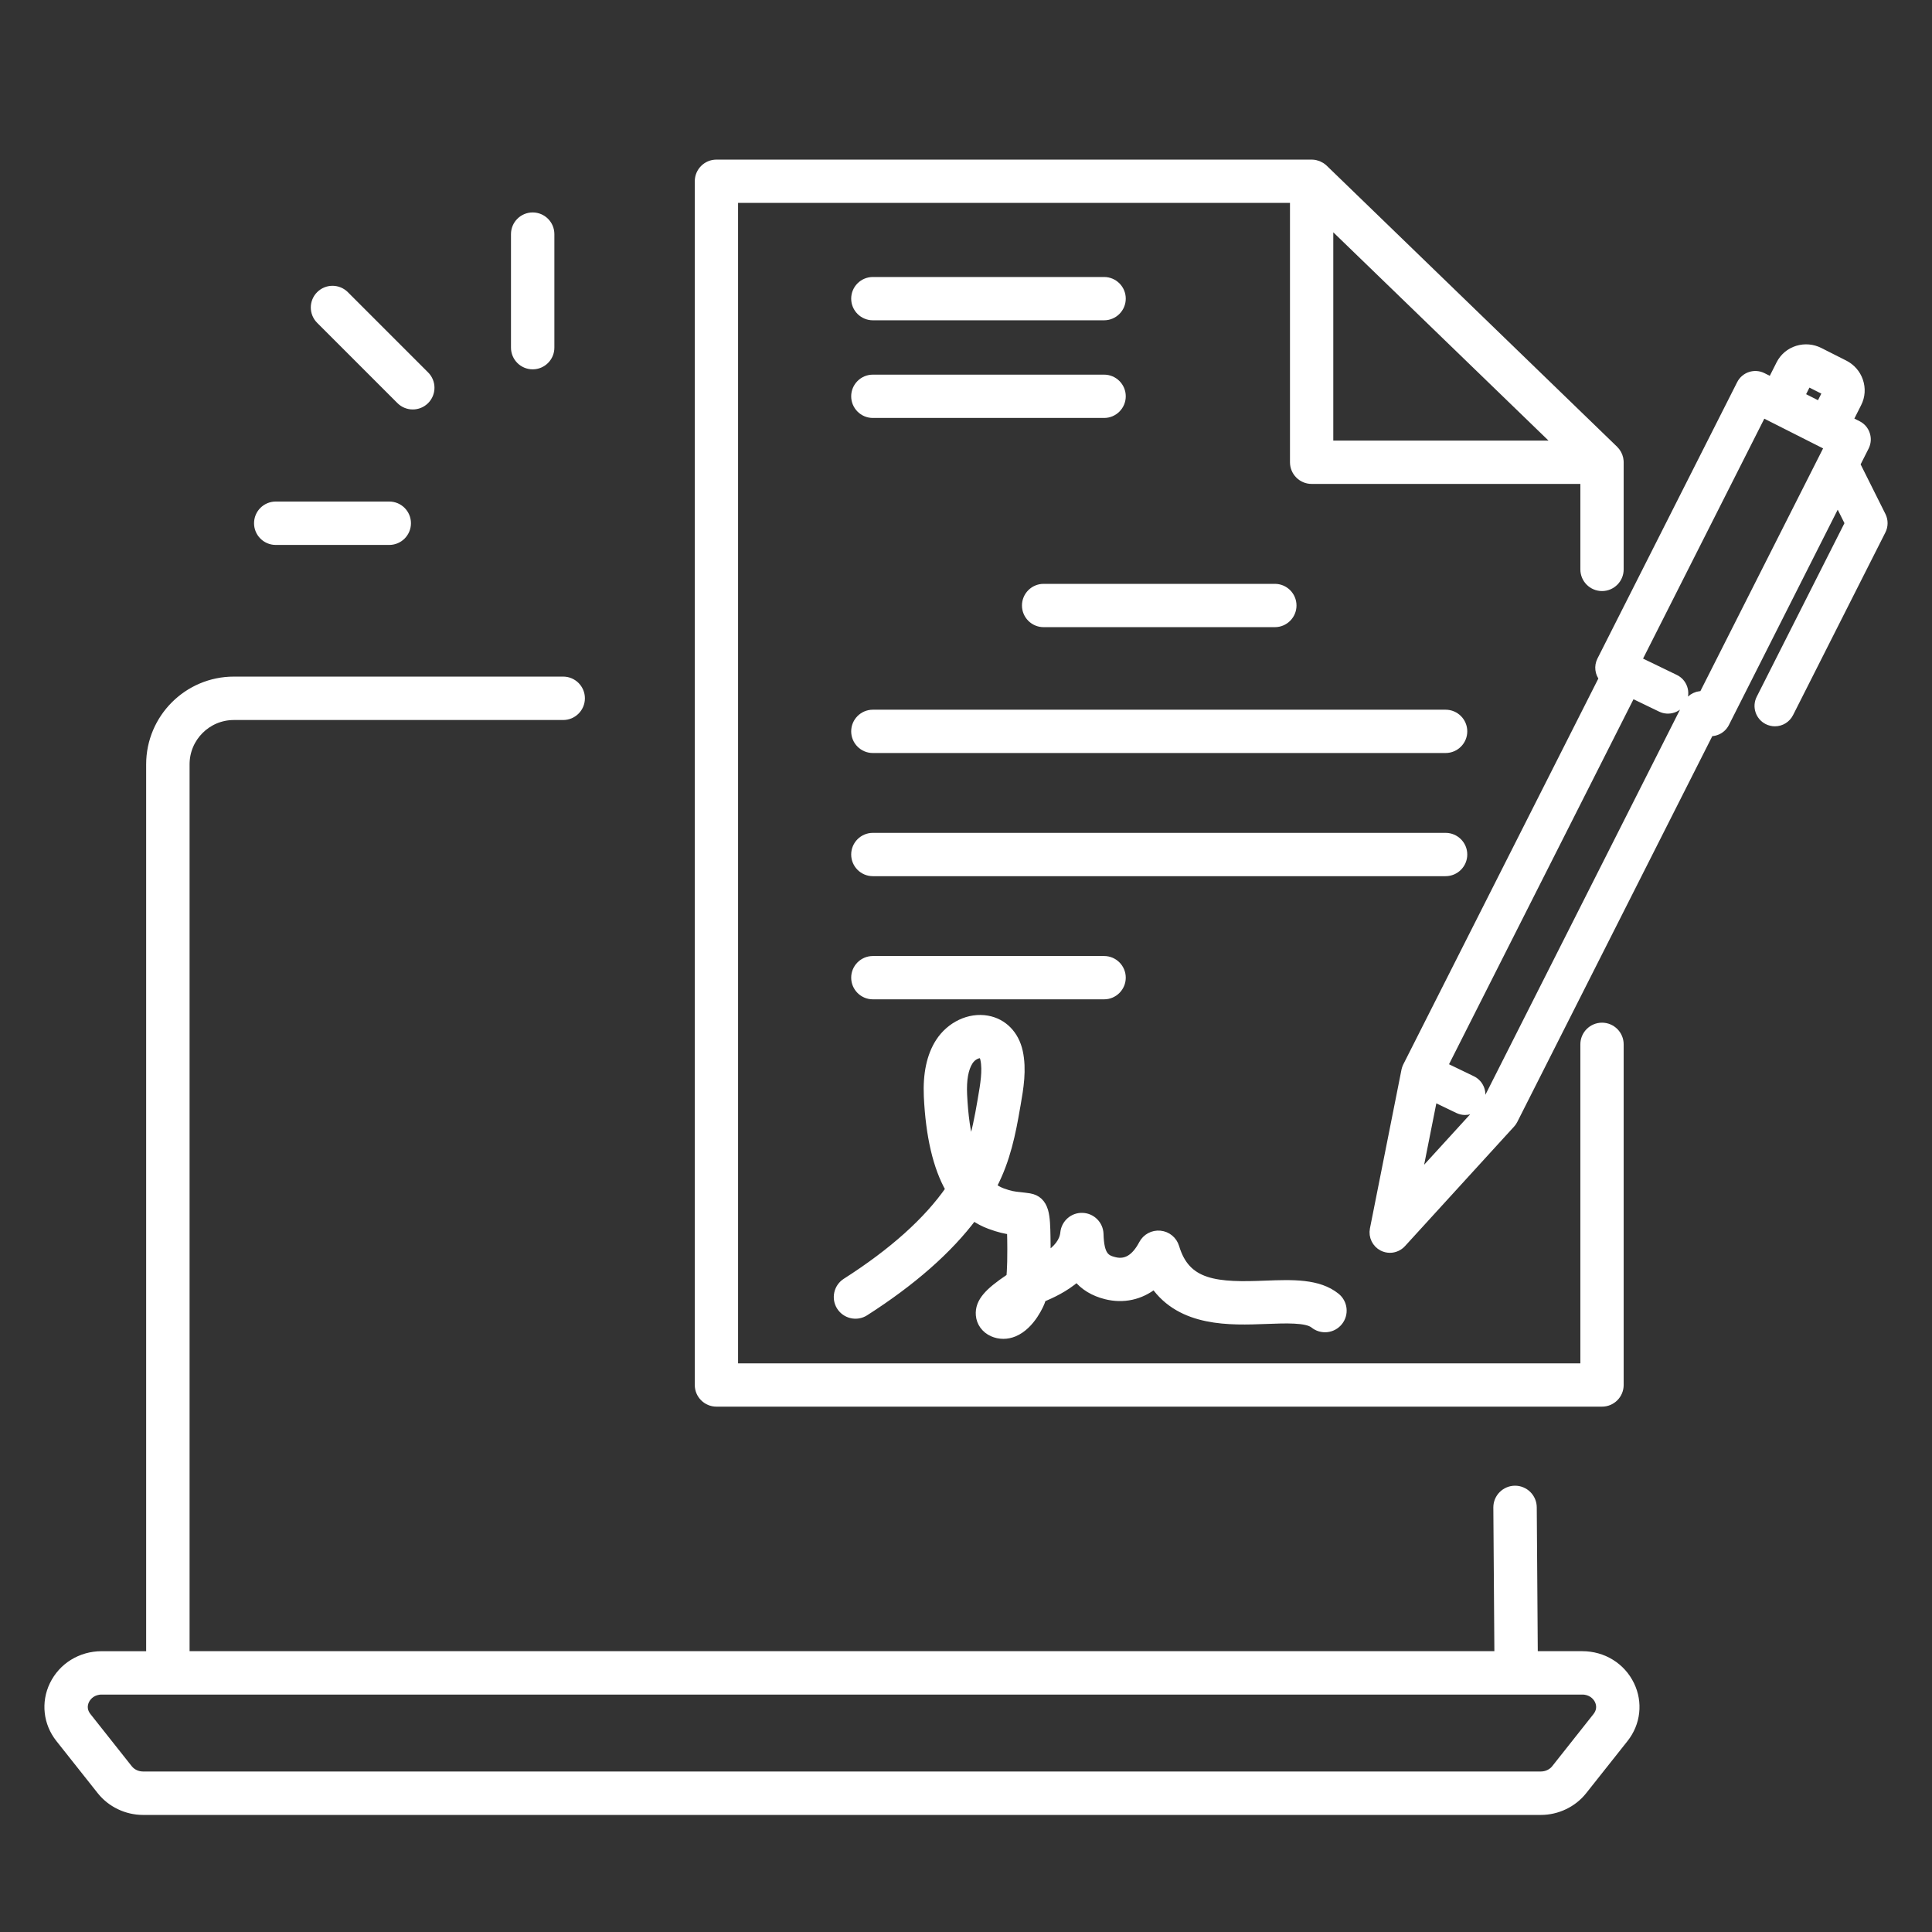 <?xml version="1.0" encoding="utf-8"?>
<!-- Generator: Adobe Illustrator 16.0.0, SVG Export Plug-In . SVG Version: 6.00 Build 0)  -->
<!DOCTYPE svg PUBLIC "-//W3C//DTD SVG 1.1//EN" "http://www.w3.org/Graphics/SVG/1.1/DTD/svg11.dtd">
<svg version="1.1" id="Calque_1" xmlns="http://www.w3.org/2000/svg" xmlns:xlink="http://www.w3.org/1999/xlink" x="0px" y="0px"
	 width="120px" height="120px" viewBox="0 0 120 120" enable-background="new 0 0 120 120" xml:space="preserve">
<rect x="0" y="0" width="120" height="120" fill="#333333" stroke="none"/>
<g>
	<path fill="#FFFFFF" d="M271.497,140.053h-86.231c-5.167,0-9.372-4.204-9.372-9.373v-5.624h104.978v5.624
		C280.871,135.849,276.666,140.053,271.497,140.053z M179.642,128.805v1.875c0,3.102,2.522,5.623,5.624,5.623h86.231
		c3.101,0,5.624-2.521,5.624-5.623v-1.875H179.642z"/>
	<rect x="198.385" y="53.821" fill="#FFFFFF" width="59.994" height="3.749"/>
	<path fill="#FFFFFF" d="M185.266,126.931h-3.749V65.069c0-5.169,4.206-9.373,9.374-9.373h1.873v3.749h-1.873
		c-3.102,0-5.625,2.522-5.625,5.624V126.931z"/>
	<polygon fill="#FFFFFF" points="204.012,143.802 200.263,143.802 200.263,147.551 204.012,147.551 204.012,143.802 	"/>
	<polygon fill="#FFFFFF" points="196.514,143.802 192.764,143.802 192.764,147.551 196.514,147.551 196.514,143.802 	"/>
	<polygon fill="#FFFFFF" points="189.016,143.802 185.266,143.802 185.266,147.551 189.016,147.551 189.016,143.802 	"/>
	<polygon fill="#FFFFFF" points="252.751,46.323 249.002,46.323 249.002,50.072 252.751,50.072 252.751,46.323 	"/>
	<polygon fill="#FFFFFF" points="245.253,46.323 241.504,46.323 241.504,50.072 245.253,50.072 245.253,46.323 	"/>
	<polygon fill="#FFFFFF" points="237.754,46.323 234.006,46.323 234.006,50.072 237.754,50.072 237.754,46.323 	"/>
	<rect x="189.016" y="93.188" fill="#FFFFFF" width="3.748" height="9.372"/>
	<rect x="189.016" y="106.31" fill="#FFFFFF" width="3.748" height="3.749"/>
	<rect x="263.998" y="83.814" fill="#FFFFFF" width="3.75" height="9.374"/>
	<rect x="263.998" y="96.938" fill="#FFFFFF" width="3.75" height="3.749"/>
	<rect x="256.5" y="117.558" fill="#FFFFFF" width="3.75" height="3.749"/>
	<path fill="#FFFFFF" d="M260.25,113.809h-3.75V42.574h-56.237v61.861h-3.749V42.574c0-2.067,1.682-3.75,3.749-3.75H256.5
		c2.064,0,3.75,1.683,3.75,3.75V113.809z"/>
	<rect x="196.514" y="108.185" fill="#FFFFFF" width="3.749" height="3.75"/>
	<rect x="196.514" y="115.684" fill="#FFFFFF" width="3.749" height="3.749"/>
	<rect x="241.504" y="61.319" fill="#FFFFFF" width="11.247" height="3.75"/>
	<rect x="241.504" y="68.818" fill="#FFFFFF" width="11.247" height="3.749"/>
	<rect x="204.012" y="81.94" fill="#FFFFFF" width="48.739" height="3.749"/>
	<rect x="204.012" y="96.938" fill="#FFFFFF" width="29.994" height="3.749"/>
	<rect x="209.635" y="89.439" fill="#FFFFFF" width="3.75" height="3.749"/>
	<rect x="217.133" y="89.439" fill="#FFFFFF" width="16.873" height="3.749"/>
	<rect x="226.507" y="106.31" fill="#FFFFFF" width="26.244" height="3.749"/>
	<path fill="#FFFFFF" d="M234.006,78.191h-26.245c-2.067,0-3.749-1.683-3.749-3.749v-9.373c0-2.067,1.682-3.75,3.749-3.75h26.245
		c2.064,0,3.748,1.683,3.748,3.75v9.373C237.754,76.509,236.07,78.191,234.006,78.191z M207.761,65.069v9.373h26.249l-0.004-9.373
		H207.761z"/>
	<path fill="#FFFFFF" d="M249.002,100.687h-7.498c-2.067,0-3.75-1.683-3.75-3.749v-3.749c0-2.067,1.683-3.749,3.75-3.749h7.498
		c2.064,0,3.749,1.682,3.749,3.749v3.749C252.751,99.004,251.066,100.687,249.002,100.687z M241.504,93.188v3.749h7.502
		l-0.004-3.749H241.504z"/>
	<path fill="#FFFFFF" d="M275.246,126.931h-3.749V63.194c0-3.101-2.522-5.624-5.624-5.624h-1.875v-3.749h1.875
		c5.169,0,9.373,4.205,9.373,9.373V126.931z"/>
</g>
<g>
	
		<line fill="none" stroke="#FFFFFF" stroke-width="3" stroke-linecap="round" stroke-miterlimit="10" x1="153.17" y1="249.633" x2="173.088" y2="229.715"/>
	<path fill="none" stroke="#FFFFFF" stroke-width="3" stroke-linecap="round" stroke-miterlimit="10" d="M159.053,202.391
		l25.846,28.73c2.744,3.052,7.605,3.052,10.35,0l25.845-28.73"/>
	
		<line fill="none" stroke="#FFFFFF" stroke-width="3" stroke-linecap="round" stroke-linejoin="round" stroke-miterlimit="10" x1="234.879" y1="242.026" x2="203.859" y2="242.026"/>
	
		<line fill="none" stroke="#FFFFFF" stroke-width="3" stroke-linecap="round" stroke-linejoin="round" stroke-miterlimit="10" x1="215.924" y1="221.348" x2="246.943" y2="221.348"/>
	
		<line fill="none" stroke="#FFFFFF" stroke-width="3" stroke-linecap="round" stroke-linejoin="round" stroke-miterlimit="10" x1="227.986" y1="231.687" x2="252.114" y2="231.687"/>
	
		<line fill="none" stroke="#FFFFFF" stroke-width="3" stroke-linecap="round" stroke-linejoin="round" stroke-miterlimit="10" x1="243.497" y1="242.026" x2="250.391" y2="242.026"/>
	
		<line fill="none" stroke="#FFFFFF" stroke-width="3" stroke-linecap="round" stroke-linejoin="round" stroke-miterlimit="10" x1="221.093" y1="231.687" x2="217.646" y2="231.687"/>
	<path fill="none" stroke="#FFFFFF" stroke-width="3" stroke-linecap="round" stroke-miterlimit="10" d="M227.986,242.026v5.17
		c0,1.903-1.543,3.447-3.447,3.447h-68.933c-1.903,0-3.446-1.544-3.446-3.447v-48.253c0-1.904,1.543-3.447,3.446-3.447h68.933
		c1.904,0,3.447,1.543,3.447,3.447v22.404"/>
	
		<line fill="none" stroke="#FFFFFF" stroke-width="3" stroke-linecap="round" stroke-miterlimit="10" x1="251.104" y1="204.827" x2="231.184" y2="184.907"/>
	<path fill="none" stroke="#FFFFFF" stroke-width="3" stroke-linecap="round" stroke-miterlimit="10" d="M245.221,157.583
		l-25.846,28.731c-2.744,3.051-7.605,3.051-10.351,0l-25.845-28.731"/>
	
		<line fill="none" stroke="#FFFFFF" stroke-width="3" stroke-linecap="round" stroke-linejoin="round" stroke-miterlimit="10" x1="188.35" y1="176.539" x2="157.33" y2="176.539"/>
	
		<line fill="none" stroke="#FFFFFF" stroke-width="3" stroke-linecap="round" stroke-linejoin="round" stroke-miterlimit="10" x1="176.287" y1="186.879" x2="152.16" y2="186.879"/>
	
		<line fill="none" stroke="#FFFFFF" stroke-width="3" stroke-linecap="round" stroke-linejoin="round" stroke-miterlimit="10" x1="183.18" y1="186.879" x2="186.627" y2="186.879"/>
	<path fill="none" stroke="#FFFFFF" stroke-width="3" stroke-linecap="round" stroke-miterlimit="10" d="M227.986,205.836h20.681
		c1.903,0,3.447-1.542,3.447-3.445v-48.254c0-1.903-1.544-3.447-3.447-3.447h-68.935c-1.902,0-3.445,1.544-3.445,3.447v22.402"/>
</g>
<g>
	<path fill="#FFFFFF" stroke="#FFFFFF" stroke-width="0.5" stroke-miterlimit="10" d="M98.277,102.808h-3.011l-0.065-9.177
		c0-0.608-0.492-1.101-1.099-1.101c-0.604,0-1.098,0.492-1.098,1.097l0.066,9.181H11.525V47.471c0-1.654,1.346-3,3-3h20.457
		c0.605,0,1.097-0.493,1.097-1.098s-0.492-1.098-1.097-1.098H14.525c-2.865,0-5.197,2.332-5.197,5.197v55.337H6.315
		c-1.294,0-2.439,0.708-2.991,1.846c-0.528,1.094-0.386,2.368,0.373,3.326l2.571,3.244c0.621,0.784,1.6,1.254,2.618,1.254h86.82
		c1.018,0,1.996-0.47,2.617-1.254l2.571-3.244c0.758-0.958,0.902-2.232,0.372-3.326C100.717,103.516,99.571,102.808,98.277,102.808z
		 M99.173,106.615l-2.57,3.247c-0.209,0.262-0.545,0.419-0.896,0.419H8.886c-0.354,0-0.688-0.157-0.896-0.419l-2.571-3.247
		c-0.241-0.305-0.283-0.662-0.117-1.006c0.142-0.292,0.482-0.606,1.014-0.606h91.962c0.53,0,0.872,0.314,1.013,0.606
		C99.455,105.949,99.412,106.314,99.173,106.615z"/>
	<path fill="#FFFFFF" stroke="#FFFFFF" stroke-width="0.5" stroke-miterlimit="10" d="M116.887,32.043l-1.6-3.201l0.552-1.092
		c0.122-0.242,0.143-0.518,0.058-0.775c-0.084-0.258-0.264-0.467-0.506-0.589l-0.549-0.277l0.535-1.06
		c0.221-0.435,0.252-0.93,0.091-1.394c-0.156-0.452-0.48-0.821-0.911-1.038l-1.543-0.78c-0.43-0.217-0.917-0.259-1.376-0.118
		c-0.469,0.146-0.848,0.465-1.068,0.9l-0.534,1.06l-0.552-0.278c-0.498-0.252-1.11-0.051-1.362,0.448l-8.679,17.17
		c-0.183,0.363-0.129,0.796,0.125,1.103L87.386,66.221c-0.003,0.007-0.007,0.014-0.01,0.022l-0.005,0.01
		c-0.008,0.018-0.016,0.034-0.021,0.049c-0.005,0.014-0.01,0.027-0.015,0.041c-0.008,0.018-0.013,0.036-0.018,0.054
		c-0.005,0.017-0.011,0.032-0.014,0.054l-0.002,0.005c-0.002,0.008-0.004,0.018-0.006,0.026l-1.961,9.869
		c-0.088,0.444,0.133,0.898,0.537,1.103c0.143,0.072,0.299,0.11,0.457,0.11c0.286,0,0.559-0.121,0.751-0.331l6.771-7.42l0.011-0.012
		c0.025-0.028,0.05-0.059,0.074-0.092c0.006-0.008,0.012-0.017,0.019-0.028c0.019-0.028,0.037-0.058,0.054-0.09
		c0.004-0.005,0.007-0.011,0.01-0.017l12.182-24.1c0.129,0.008,0.251-0.009,0.372-0.049c0.257-0.084,0.467-0.264,0.59-0.506
		l6.983-13.819l0.697,1.395l-5.506,10.894c-0.253,0.499-0.052,1.111,0.448,1.363c0.141,0.071,0.3,0.11,0.457,0.11
		c0.386,0,0.731-0.214,0.906-0.558l5.736-11.349C117.027,32.67,117.028,32.329,116.887,32.043z M112.278,23.739l1.184,0.6
		l-0.433,0.854l-1.185-0.599L112.278,23.739z M105.769,43.174c0,0-0.003,0-0.004,0c-0.006,0-0.013,0-0.019,0h-0.005
		c-0.047-0.002-0.092,0-0.135,0.005c-0.006,0-0.012,0.001-0.021,0.002c-0.044,0.005-0.089,0.014-0.139,0.028
		c-0.009,0.002-0.018,0.005-0.026,0.007c-0.045,0.014-0.09,0.031-0.131,0.051c-0.007,0.002-0.013,0.005-0.019,0.008l-0.004,0.001
		c-0.043,0.021-0.085,0.044-0.123,0.07l-0.007,0.005c-0.037,0.025-0.073,0.055-0.116,0.094l-0.02,0.019
		c-0.034,0.033-0.066,0.071-0.096,0.108c-0.004,0.006-0.01,0.012-0.015,0.021l-0.003,0.003c-0.006,0.008-0.013,0.017-0.017,0.025
		h-0.01l-0.036,0.07l-0.04,0.033v0.046L92.27,68.535l-4.234,4.639l0.995-5.009l1.525,0.735c0.14,0.068,0.287,0.104,0.44,0.104
		c0.387,0,0.747-0.226,0.915-0.574c0.243-0.504,0.03-1.111-0.473-1.355l-1.775-0.858l11.684-23.118l1.809,0.874
		c0.244,0.118,0.52,0.134,0.776,0.044c0.255-0.089,0.46-0.272,0.579-0.516c0.117-0.244,0.134-0.52,0.045-0.776
		s-0.272-0.462-0.518-0.58l-2.323-1.124l7.759-15.351l4.097,2.07L105.769,43.174z"/>
	<path fill="#FFFFFF" stroke="#FFFFFF" stroke-width="0.5" stroke-miterlimit="10" d="M44.499,87.119h55.006
		c0.602,0,1.094-0.49,1.094-1.095V64.865c0-0.604-0.492-1.095-1.094-1.095c-0.604,0-1.096,0.49-1.096,1.095V84.93H45.593V12.351
		h34.78v16.361c0,0.604,0.49,1.095,1.095,1.095h16.941v5.56c0,0.603,0.491,1.095,1.096,1.095c0.602,0,1.094-0.492,1.094-1.095
		v-6.655c0-0.012-0.001-0.023-0.002-0.036l-0.001-0.016c0-0.011,0-0.023,0-0.031c-0.004-0.052-0.012-0.097-0.02-0.139
		c-0.002-0.006-0.003-0.013-0.005-0.019c-0.01-0.04-0.02-0.081-0.035-0.12c-0.004-0.011-0.007-0.022-0.012-0.036
		c-0.021-0.05-0.04-0.091-0.061-0.128l-0.005-0.009c-0.02-0.037-0.045-0.074-0.073-0.112c-0.007-0.01-0.015-0.02-0.022-0.031
		c-0.035-0.044-0.066-0.079-0.098-0.109L82.229,10.469c-0.044-0.042-0.093-0.081-0.15-0.119c-0.013-0.008-0.026-0.016-0.038-0.023
		l-0.011-0.005c-0.039-0.024-0.08-0.046-0.121-0.064l-0.006-0.002c-0.016-0.007-0.031-0.014-0.049-0.021
		c-0.05-0.019-0.101-0.034-0.151-0.045c-0.011-0.003-0.021-0.005-0.03-0.007c-0.058-0.011-0.115-0.017-0.178-0.019
		c-0.009-0.001-0.019-0.001-0.027-0.001H44.499c-0.604,0-1.095,0.491-1.095,1.095v74.768C43.404,86.629,43.896,87.119,44.499,87.119
		z M82.563,13.839l14.236,13.778H82.563V13.839z"/>
	<path fill="#FFFFFF" stroke="#FFFFFF" stroke-width="0.5" stroke-miterlimit="10" d="M54.214,19.644h14.364
		c0.604,0,1.095-0.491,1.095-1.095c0-0.604-0.491-1.094-1.095-1.094H54.214c-0.604,0-1.095,0.49-1.095,1.094
		C53.119,19.153,53.61,19.644,54.214,19.644z"/>
	<path fill="#FFFFFF" stroke="#FFFFFF" stroke-width="0.5" stroke-miterlimit="10" d="M54.214,25.71h14.364
		c0.604,0,1.095-0.491,1.095-1.095s-0.491-1.095-1.095-1.095H54.214c-0.604,0-1.095,0.491-1.095,1.095S53.61,25.71,54.214,25.71z"/>
	<path fill="#FFFFFF" stroke="#FFFFFF" stroke-width="0.5" stroke-miterlimit="10" d="M68.578,61.82
		c0.604,0,1.095-0.492,1.095-1.096c0-0.603-0.491-1.094-1.095-1.094H54.214c-0.604,0-1.095,0.491-1.095,1.094
		c0,0.604,0.491,1.096,1.095,1.096H68.578z"/>
	<path fill="#FFFFFF" stroke="#FFFFFF" stroke-width="0.5" stroke-miterlimit="10" d="M63.726,37.609
		c0,0.604,0.491,1.095,1.095,1.095h14.362c0.604,0,1.095-0.491,1.095-1.095s-0.49-1.095-1.095-1.095H64.82
		C64.217,36.514,63.726,37.005,63.726,37.609z"/>
	<path fill="#FFFFFF" stroke="#FFFFFF" stroke-width="0.5" stroke-miterlimit="10" d="M62.8,78.603L62.8,78.603
		c-0.009,0.254-0.019,0.495-0.041,0.728c-0.016,0.011-0.031,0.022-0.047,0.033c-0.013,0.008-0.029,0.02-0.052,0.036l-0.014,0.008
		c-1.185,0.802-1.857,1.431-1.785,2.276c0.04,0.472,0.333,0.874,0.785,1.08c0.213,0.095,0.439,0.144,0.675,0.144
		c0.223,0,0.445-0.045,0.658-0.133c1.104-0.452,1.658-1.88,1.663-1.894c0.03-0.08,0.061-0.164,0.087-0.25
		c0.021-0.01,0.039-0.02,0.056-0.025c0.441-0.19,1.326-0.566,2.105-1.251c0.431,0.537,1.037,0.905,1.804,1.097
		c1.08,0.27,2.14,0.037,3.008-0.655c1.666,2.387,4.71,2.271,6.949,2.186c1.174-0.045,2.502-0.098,2.959,0.271
		c0.228,0.186,0.514,0.268,0.805,0.239c0.291-0.032,0.552-0.174,0.736-0.403c0.184-0.228,0.268-0.512,0.236-0.804
		c-0.031-0.289-0.175-0.551-0.401-0.735c-1.096-0.885-2.71-0.823-4.418-0.758c-1.367,0.054-2.675,0.073-3.659-0.253
		c-0.987-0.328-1.577-0.969-1.912-2.077c-0.129-0.428-0.497-0.732-0.941-0.775s-0.865,0.184-1.073,0.579
		c-0.472,0.892-1.048,1.237-1.76,1.06c-0.538-0.133-0.894-0.323-0.931-1.68c-0.015-0.577-0.479-1.044-1.054-1.064
		c-0.575-0.026-1.072,0.407-1.13,0.987c-0.053,0.535-0.414,1.016-1.104,1.462c0.004-0.312,0.004-0.749-0.005-1.183
		c-0.012-0.647-0.023-1.205-0.143-1.625c-0.144-0.492-0.439-0.772-0.91-0.854l-0.021-0.004c-0.222-0.033-0.403-0.054-0.565-0.071
		c-0.385-0.041-0.597-0.064-1.121-0.256c-0.21-0.079-0.409-0.193-0.596-0.339c0.016-0.026,0.028-0.053,0.041-0.079
		c0.829-1.596,1.158-3.25,1.424-4.809l0.037-0.206c0.177-1.018,0.377-2.171,0.134-3.285c-0.234-1.069-0.964-1.813-1.954-1.991
		c-1.112-0.2-2.307,0.365-2.977,1.408c-0.54,0.842-0.78,1.97-0.717,3.356c0.115,2.461,0.569,4.403,1.351,5.773
		c-1.367,1.976-3.532,3.916-6.439,5.772c-0.508,0.325-0.658,1.004-0.333,1.512s1.003,0.659,1.512,0.335
		c2.937-1.877,5.204-3.872,6.74-5.931c0.315,0.222,0.655,0.402,1.018,0.535c0.596,0.221,0.986,0.298,1.317,0.343
		c0.026,0.703,0.021,1.684,0.012,1.931L62.8,78.603z M60.987,68.229l-0.036,0.211v0.002c-0.159,0.928-0.342,1.904-0.66,2.857
		c-0.254-0.909-0.412-2.019-0.472-3.31c-0.043-0.923,0.082-1.621,0.372-2.072c0.194-0.303,0.492-0.44,0.688-0.44
		c0.021,0,0.041,0.003,0.06,0.005c0.041,0.009,0.141,0.026,0.2,0.305C61.292,66.481,61.13,67.409,60.987,68.229z"/>
	<path fill="#FFFFFF" stroke="#FFFFFF" stroke-width="0.5" stroke-miterlimit="10" d="M89.789,44.331H54.214
		c-0.604,0-1.095,0.491-1.095,1.095c0,0.604,0.491,1.095,1.095,1.095h35.575c0.604,0,1.096-0.491,1.096-1.095
		C90.885,44.822,90.393,44.331,89.789,44.331z"/>
	<path fill="#FFFFFF" stroke="#FFFFFF" stroke-width="0.5" stroke-miterlimit="10" d="M90.885,53.076
		c0-0.604-0.492-1.095-1.096-1.095H54.214c-0.604,0-1.095,0.491-1.095,1.095s0.491,1.095,1.095,1.095h35.575
		C90.393,54.17,90.885,53.679,90.885,53.076z"/>
	<path fill="#FFFFFF" stroke="#FFFFFF" stroke-width="0.5" stroke-miterlimit="10" d="M33.086,22.69
		c0.605,0,1.097-0.491,1.097-1.097v-7.051c0-0.605-0.492-1.097-1.097-1.097c-0.606,0-1.098,0.492-1.098,1.097v7.051
		C31.989,22.199,32.48,22.69,33.086,22.69z"/>
	<path fill="#FFFFFF" stroke="#FFFFFF" stroke-width="0.5" stroke-miterlimit="10" d="M17.127,33.597h7.05
		c0.607,0,1.098-0.491,1.098-1.098c0-0.606-0.491-1.097-1.098-1.097h-7.05c-0.606,0-1.098,0.491-1.098,1.097
		C16.029,33.105,16.521,33.597,17.127,33.597z"/>
	<path fill="#FFFFFF" stroke="#FFFFFF" stroke-width="0.5" stroke-miterlimit="10" d="M24.862,24.861
		c0.214,0.214,0.495,0.321,0.776,0.321c0.281,0,0.562-0.107,0.776-0.321c0.429-0.428,0.429-1.124,0-1.552l-4.986-4.986
		c-0.428-0.429-1.123-0.429-1.552,0c-0.429,0.428-0.429,1.124,0,1.552L24.862,24.861z"/>
</g>
<g>
	<path fill="#FFFFFF" stroke="#FFFFFF" stroke-width="0.25" stroke-miterlimit="10" d="M219.359,11.541h-52.271
		c-2.166,0-3.93-1.764-3.93-3.932v-92.677c0-2.167,1.764-3.93,3.93-3.93h62.75c2.167,0,3.931,1.763,3.931,3.93v35.343
		c0,0.688,0.559,1.247,1.246,1.247s1.246-0.559,1.246-1.247v-35.343c0-3.54-2.882-6.423-6.423-6.423h-62.75
		c-3.541,0-6.422,2.883-6.422,6.423V7.609c0,3.543,2.881,6.424,6.422,6.424h52.271c0.688,0,1.245-0.557,1.245-1.246
		C220.604,12.1,220.048,11.541,219.359,11.541z"/>
	<path fill="#FFFFFF" stroke="#FFFFFF" stroke-width="0.25" stroke-miterlimit="10" d="M225.335-66.125v-12.853
		c0-1.521-1.238-2.758-2.758-2.758H174.35c-1.521,0-2.758,1.236-2.758,2.758v12.853c0,1.521,1.236,2.757,2.758,2.757h48.228
		C224.097-63.369,225.335-64.605,225.335-66.125z M174.085-66.125v-12.853c0-0.146,0.118-0.265,0.265-0.265h48.228
		c0.146,0,0.264,0.118,0.264,0.265v12.853c0,0.146-0.117,0.265-0.264,0.265H174.35C174.203-65.861,174.085-65.98,174.085-66.125z"/>
	<path fill="#FFFFFF" stroke="#FFFFFF" stroke-width="0.25" stroke-miterlimit="10" d="M185.885-52.318
		c0-1.339-1.091-2.431-2.43-2.431h-9.434c-1.339,0-2.43,1.092-2.43,2.431v9.435c0,1.339,1.091,2.43,2.43,2.43h9.434
		c1.339,0,2.43-1.091,2.43-2.43V-52.318z M174.085-42.883l-0.063-9.371h9.371l0.063,9.308L174.085-42.883z"/>
	<path fill="#FFFFFF" stroke="#FFFFFF" stroke-width="0.25" stroke-miterlimit="10" d="M227.788-50.737
		c0-0.688-0.558-1.245-1.246-1.245h-32.496c-0.688,0-1.246,0.558-1.246,1.245c0,0.688,0.558,1.247,1.246,1.247h32.496
		C227.23-49.49,227.788-50.048,227.788-50.737z"/>
	<path fill="#FFFFFF" stroke="#FFFFFF" stroke-width="0.25" stroke-miterlimit="10" d="M194.046-43.219h18.243
		c0.689,0,1.247-0.558,1.247-1.246c0-0.688-0.558-1.246-1.247-1.246h-18.243c-0.688,0-1.246,0.559-1.246,1.246
		C192.8-43.777,193.357-43.219,194.046-43.219z"/>
	<path fill="#FFFFFF" stroke="#FFFFFF" stroke-width="0.25" stroke-miterlimit="10" d="M185.885-30.773
		c0-1.338-1.091-2.43-2.43-2.43h-9.434c-1.339,0-2.43,1.092-2.43,2.43v9.434c0,1.34,1.091,2.43,2.43,2.43h9.434
		c1.339,0,2.43-1.09,2.43-2.43V-30.773z M174.085-21.34l-0.063-9.371h9.371l0.063,9.307L174.085-21.34z"/>
	<path fill="#FFFFFF" stroke="#FFFFFF" stroke-width="0.25" stroke-miterlimit="10" d="M183.455-11.658h-9.434
		c-1.339,0-2.43,1.092-2.43,2.43v9.434c0,1.338,1.091,2.43,2.43,2.43h9.434c1.339,0,2.43-1.092,2.43-2.43v-9.434
		C185.885-10.566,184.794-11.658,183.455-11.658z M174.085,0.205l-0.063-9.371h9.371l0.063,9.309L174.085,0.205z"/>
	<path fill="#FFFFFF" stroke="#FFFFFF" stroke-width="0.25" stroke-miterlimit="10" d="M218.012-30.438h-23.966
		c-0.688,0-1.246,0.559-1.246,1.246c0,0.689,0.558,1.246,1.246,1.246h23.966c0.688,0,1.247-0.557,1.247-1.246
		C219.259-29.879,218.7-30.438,218.012-30.438z"/>
	<path fill="#FFFFFF" stroke="#FFFFFF" stroke-width="0.25" stroke-miterlimit="10" d="M194.046-21.674h13.455
		c0.688,0,1.247-0.559,1.247-1.246s-0.56-1.248-1.247-1.248h-13.455c-0.688,0-1.246,0.561-1.246,1.248
		S193.357-21.674,194.046-21.674z"/>
	<path fill="#FFFFFF" stroke="#FFFFFF" stroke-width="0.25" stroke-miterlimit="10" d="M219.259-7.646
		c0-0.688-0.559-1.246-1.247-1.246h-23.966c-0.688,0-1.246,0.559-1.246,1.246s0.558,1.246,1.246,1.246h23.966
		C218.7-6.4,219.259-6.959,219.259-7.646z"/>
	<path fill="#FFFFFF" stroke="#FFFFFF" stroke-width="0.25" stroke-miterlimit="10" d="M194.046-2.621
		c-0.688,0-1.246,0.557-1.246,1.246c0,0.688,0.558,1.246,1.246,1.246h13.455c0.688,0,1.247-0.559,1.247-1.246
		c0-0.689-0.56-1.246-1.247-1.246H194.046z"/>
	<path fill="#FFFFFF" stroke="#FFFFFF" stroke-width="0.25" stroke-miterlimit="10" d="M179.838-49.612l-1.684,1.258l-0.241-0.345
		c-0.393-0.559-1.167-0.698-1.736-0.302c-0.563,0.396-0.698,1.175-0.302,1.737l0.979,1.393c0.193,0.273,0.49,0.461,0.822,0.513
		c0.065,0.012,0.132,0.016,0.196,0.016c0.269,0,0.53-0.085,0.747-0.248l2.711-2.024c0.551-0.411,0.664-1.193,0.252-1.745
		C181.176-49.907,180.393-50.024,179.838-49.612z"/>
	<path fill="#FFFFFF" stroke="#FFFFFF" stroke-width="0.25" stroke-miterlimit="10" d="M179.84-28.068l-1.686,1.258l-0.241-0.342
		c-0.393-0.561-1.172-0.701-1.736-0.303c-0.563,0.396-0.698,1.174-0.302,1.736l0.979,1.391c0.193,0.275,0.49,0.463,0.822,0.514
		c0.065,0.012,0.132,0.016,0.196,0.016c0.267,0,0.53-0.086,0.745-0.246l2.712-2.023c0.552-0.412,0.665-1.193,0.255-1.744
		C181.173-28.363,180.395-28.477,179.84-28.068z"/>
	<path fill="#FFFFFF" stroke="#FFFFFF" stroke-width="0.25" stroke-miterlimit="10" d="M179.84-6.523l-1.686,1.258l-0.241-0.342
		c-0.393-0.559-1.172-0.701-1.736-0.303c-0.563,0.396-0.698,1.174-0.302,1.736l0.979,1.393c0.193,0.275,0.49,0.459,0.822,0.512
		c0.065,0.012,0.132,0.016,0.196,0.016c0.267,0,0.53-0.086,0.745-0.246l2.712-2.023c0.552-0.414,0.665-1.193,0.255-1.744
		C181.173-6.816,180.395-6.932,179.84-6.523z"/>
	<path fill="#FFFFFF" stroke="#FFFFFF" stroke-width="0.25" stroke-miterlimit="10" d="M261.016-19.928
		c0.376-0.666,0.608-1.424,0.608-2.242v-19.215c0-2.537-2.063-4.602-4.598-4.602h-25.769c-2.536,0-4.599,2.064-4.599,4.602v19.215
		c0,0.818,0.232,1.576,0.609,2.242c-2.382,0.535-4.17,2.658-4.17,5.197V8.697c0,2.941,2.393,5.336,5.334,5.336h31.418
		c2.941,0,5.334-2.395,5.334-5.336V-14.73C265.185-17.27,263.397-19.393,261.016-19.928z M247.169-43.494l-0.078,3.236l-6.004-0.107
		v-3.129H247.169z M229.151-41.385c0-1.161,0.944-2.108,2.106-2.108h7.335v3.129c0,1.434,1.168,2.601,2.601,2.601h5.897
		c1.433,0,2.6-1.167,2.6-2.601v-3.129h7.336c1.161,0,2.105,0.947,2.105,2.108v19.215c0,1.162-0.944,2.105-2.105,2.105h-25.769
		c-1.162,0-2.106-0.943-2.106-2.105V-41.385z M240.143-17.572h7.997v4.088c0,0.223-0.182,0.404-0.404,0.404h-7.188
		c-0.223,0-0.404-0.182-0.404-0.404V-17.572z M262.692,8.697c0,1.568-1.273,2.844-2.842,2.844h-31.418
		c-1.567,0-2.842-1.275-2.842-2.844V-14.73c0-1.566,1.274-2.842,2.842-2.842h9.218v4.088c0,1.598,1.3,2.898,2.896,2.898h7.188
		c1.598,0,2.898-1.301,2.898-2.898v-4.088h9.217c1.568,0,2.842,1.275,2.842,2.842V8.697z"/>
	<path fill="#FFFFFF" stroke="#FFFFFF" stroke-width="0.25" stroke-miterlimit="10" d="M239.827,0.477h-8.689
		c-0.969,0-1.756,0.789-1.756,1.756v4.086c0,0.969,0.787,1.754,1.756,1.754h8.689c0.967,0,1.754-0.785,1.754-1.754V2.232
		C241.581,1.266,240.794,0.477,239.827,0.477z M239.088,5.58h-7.214V2.971h7.214V5.58z"/>
	<path fill="#FFFFFF" stroke="#FFFFFF" stroke-width="0.25" stroke-miterlimit="10" d="M234.357-22.514h8.688
		c0.967,0,1.755-0.789,1.755-1.756v-4.086c0-0.967-0.788-1.754-1.755-1.754h-8.688c-0.968,0-1.756,0.787-1.756,1.754v4.086
		C232.602-23.303,233.39-22.514,234.357-22.514z M235.094-27.617h7.214v2.609h-7.214V-27.617z"/>
	<path fill="#FFFFFF" stroke="#FFFFFF" stroke-width="0.25" stroke-miterlimit="10" d="M263.946-74.387l-2.434-0.673
		c-0.283-0.899-0.654-1.785-1.11-2.644l1.248-2.186c0.655-1.151,0.46-2.605-0.476-3.538l-1.293-1.293
		c-0.932-0.931-2.383-1.129-3.528-0.482l-2.206,1.247c-0.844-0.447-1.729-0.814-2.646-1.099l-0.67-2.419
		c-0.351-1.271-1.518-2.158-2.835-2.158h-1.821c-1.318,0-2.484,0.888-2.835,2.158l-0.67,2.42c-0.915,0.284-1.803,0.656-2.651,1.109
		l-0.362-0.207c-0.599-0.341-1.358-0.13-1.7,0.469c-0.34,0.598-0.131,1.358,0.467,1.699l0.979,0.557
		c0.391,0.223,0.87,0.217,1.258-0.014c1.029-0.617,2.184-1.101,3.338-1.401c0.43-0.11,0.77-0.444,0.887-0.873l0.857-3.094
		c0.055-0.196,0.232-0.331,0.434-0.331h1.821c0.201,0,0.38,0.135,0.434,0.331l0.856,3.094c0.119,0.429,0.457,0.763,0.889,0.873
		c1.178,0.308,2.302,0.772,3.342,1.388c0.385,0.226,0.855,0.23,1.248,0.014l2.816-1.592c0.171-0.098,0.396-0.067,0.538,0.073
		l1.295,1.296c0.142,0.141,0.173,0.363,0.071,0.539l-1.599,2.797c-0.222,0.39-0.218,0.867,0.011,1.253
		c0.635,1.073,1.106,2.197,1.403,3.344c0.11,0.431,0.444,0.77,0.874,0.888l3.107,0.857c0.194,0.053,0.331,0.231,0.331,0.435v1.833
		c0,0.203-0.137,0.382-0.331,0.436l-3.107,0.857c-0.432,0.118-0.766,0.459-0.876,0.891c-0.298,1.166-0.765,2.29-1.386,3.339
		c-0.228,0.384-0.232,0.861-0.014,1.249l1.591,2.815c0.099,0.175,0.071,0.396-0.072,0.538l-1.296,1.296
		c-0.145,0.143-0.365,0.172-0.538,0.071l-2.799-1.6c-0.389-0.22-0.866-0.218-1.253,0.011c-1.07,0.632-2.195,1.104-3.343,1.403
		c-0.43,0.11-0.769,0.445-0.888,0.873l-0.857,3.096c-0.053,0.191-0.23,0.328-0.432,0.328h-1.838c-0.201,0-0.379-0.137-0.434-0.33
		l-0.857-3.094c-0.117-0.428-0.457-0.763-0.887-0.873c-1.143-0.297-2.302-0.777-3.35-1.392c-0.385-0.224-0.857-0.227-1.244-0.008
		l-1.182,0.671c-0.599,0.339-0.809,1.1-0.469,1.699c0.338,0.596,1.096,0.809,1.698,0.469l0.573-0.325
		c0.854,0.449,1.739,0.817,2.646,1.098l0.67,2.418c0.351,1.273,1.517,2.16,2.835,2.16h1.838c1.318,0,2.484-0.887,2.835-2.158
		l0.67-2.42c0.901-0.281,1.786-0.654,2.646-1.11l2.184,1.249c1.149,0.655,2.605,0.461,3.539-0.476l1.294-1.293
		c0.932-0.933,1.13-2.382,0.481-3.529l-1.245-2.205c0.448-0.849,0.817-1.734,1.099-2.646l2.432-0.671
		c1.271-0.351,2.159-1.518,2.159-2.837v-1.833C266.105-72.871,265.218-74.038,263.946-74.387z"/>
	<path fill="#FFFFFF" stroke="#FFFFFF" stroke-width="0.25" stroke-miterlimit="10" d="M247.102-63.018
		c4.19,0,7.601-3.415,7.601-7.616c0-4.19-3.41-7.6-7.601-7.6c-4.2,0-7.618,3.409-7.618,7.6
		C239.483-66.433,242.901-63.018,247.102-63.018z M247.102-75.742c2.815,0,5.106,2.292,5.106,5.107c0,2.826-2.291,5.123-5.106,5.123
		c-2.825,0-5.124-2.297-5.124-5.123C241.978-73.45,244.276-75.742,247.102-75.742z"/>
</g>
</svg>
